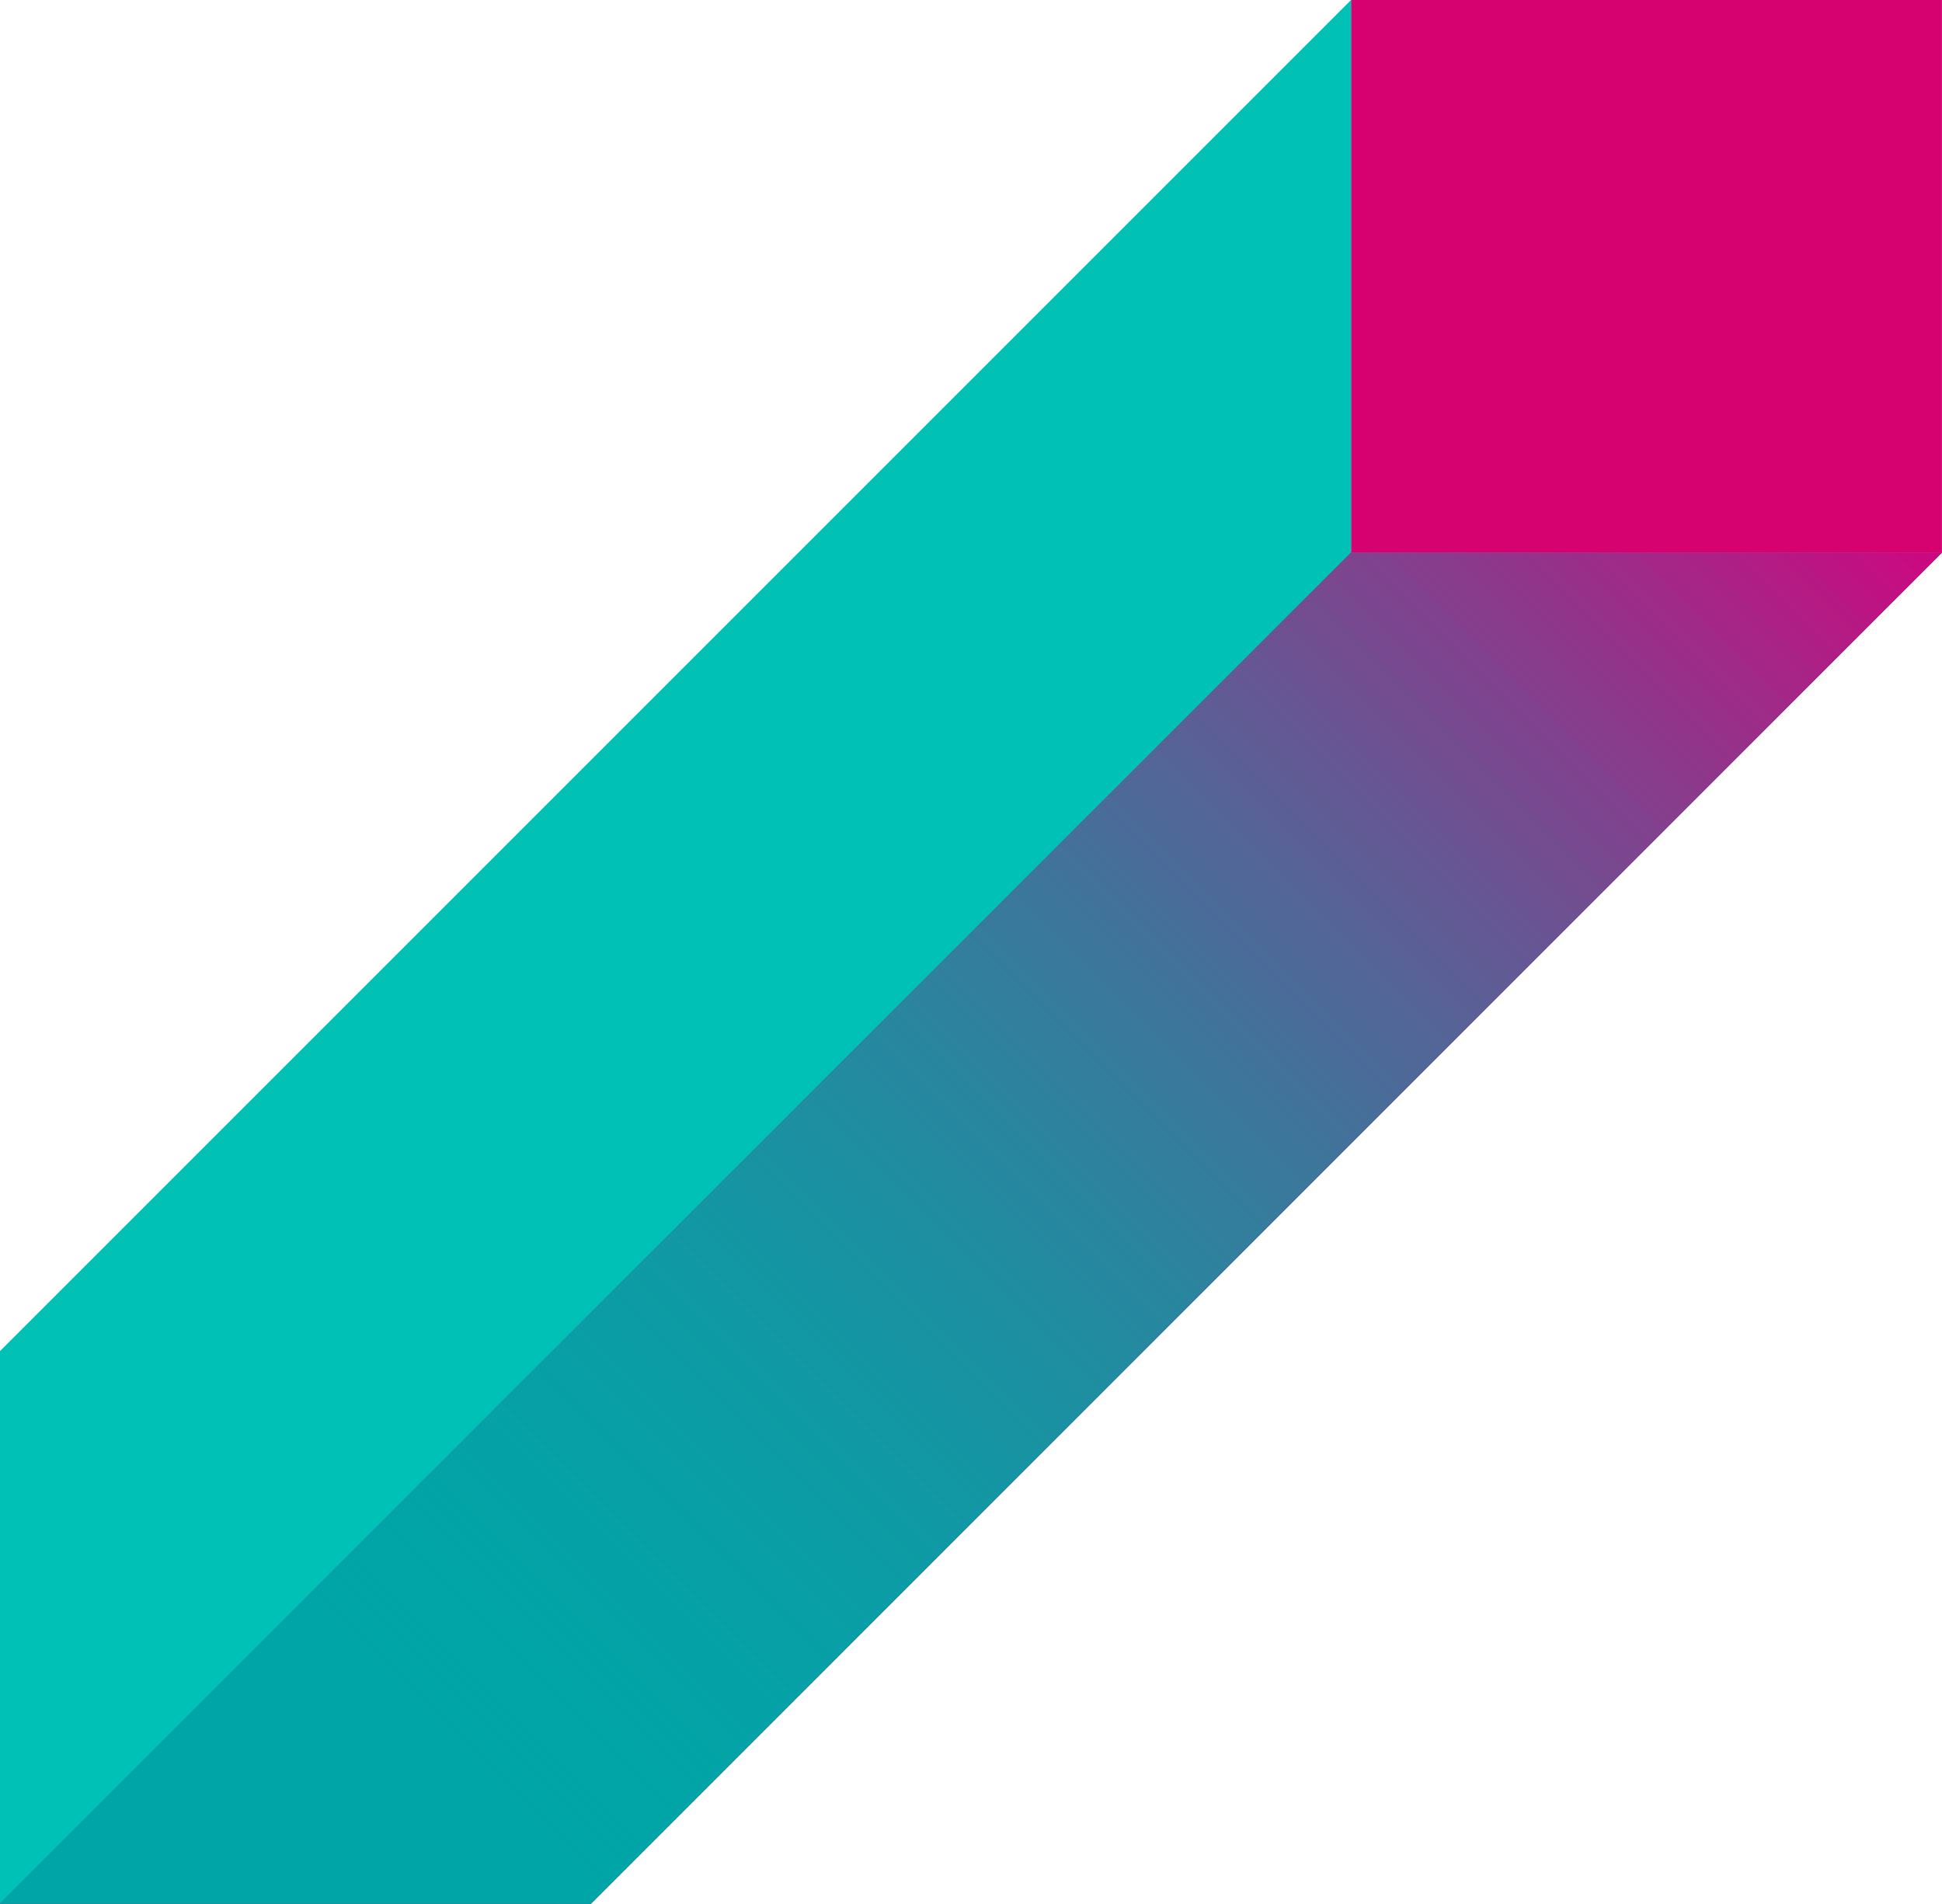 <svg width="354" height="347" viewBox="0 0 354 347" fill="none" xmlns="http://www.w3.org/2000/svg">
<path d="M246.269 100.732L353.989 100.732V6.10352e-05L246.269 6.10352e-05V100.732Z" fill="#D60270"/>
<path d="M0 347.001V246.28L246.28 0V100.732H353.989L107.72 347.001H0Z" fill="#00C1B5"/>
<path d="M246.28 100.732L0 347.001H107.72L354 100.721L246.28 100.732Z" fill="url(#paint0_linear_1_2)"/>
<path style="mix-blend-mode:multiply" d="M246.28 100.732L0 347.001H107.72L353.989 100.732H246.28Z" fill="url(#paint1_linear_1_2)"/>
<path style="mix-blend-mode:color-burn" d="M246.28 100.732L0 347.001H107.72L353.989 100.732H246.28Z" fill="url(#paint2_linear_1_2)"/>
<path d="M246.28 100.732L0 347.001H107.72L353.989 100.732H246.28Z" fill="url(#paint3_linear_1_2)"/>
<defs>
<linearGradient id="paint0_linear_1_2" x1="78.706" y1="322.155" x2="325.089" y2="75.783" gradientUnits="userSpaceOnUse">
<stop stop-color="#D1047E"/>
<stop offset="1" stop-color="#D1047E"/>
</linearGradient>
<linearGradient id="paint1_linear_1_2" x1="78.706" y1="322.155" x2="325.078" y2="75.783" gradientUnits="userSpaceOnUse">
<stop stop-color="#D1047E"/>
<stop offset="1" stop-color="#D1047E"/>
</linearGradient>
<linearGradient id="paint2_linear_1_2" x1="78.706" y1="322.155" x2="325.078" y2="75.783" gradientUnits="userSpaceOnUse">
<stop stop-color="#00A5A7"/>
<stop offset="1" stop-color="#00A5A7" stop-opacity="0"/>
</linearGradient>
<linearGradient id="paint3_linear_1_2" x1="77.279" y1="323.593" x2="332.796" y2="68.076" gradientUnits="userSpaceOnUse">
<stop stop-color="#00A5A7"/>
<stop offset="1" stop-color="#00A5A7" stop-opacity="0"/>
</linearGradient>
</defs>
</svg>
